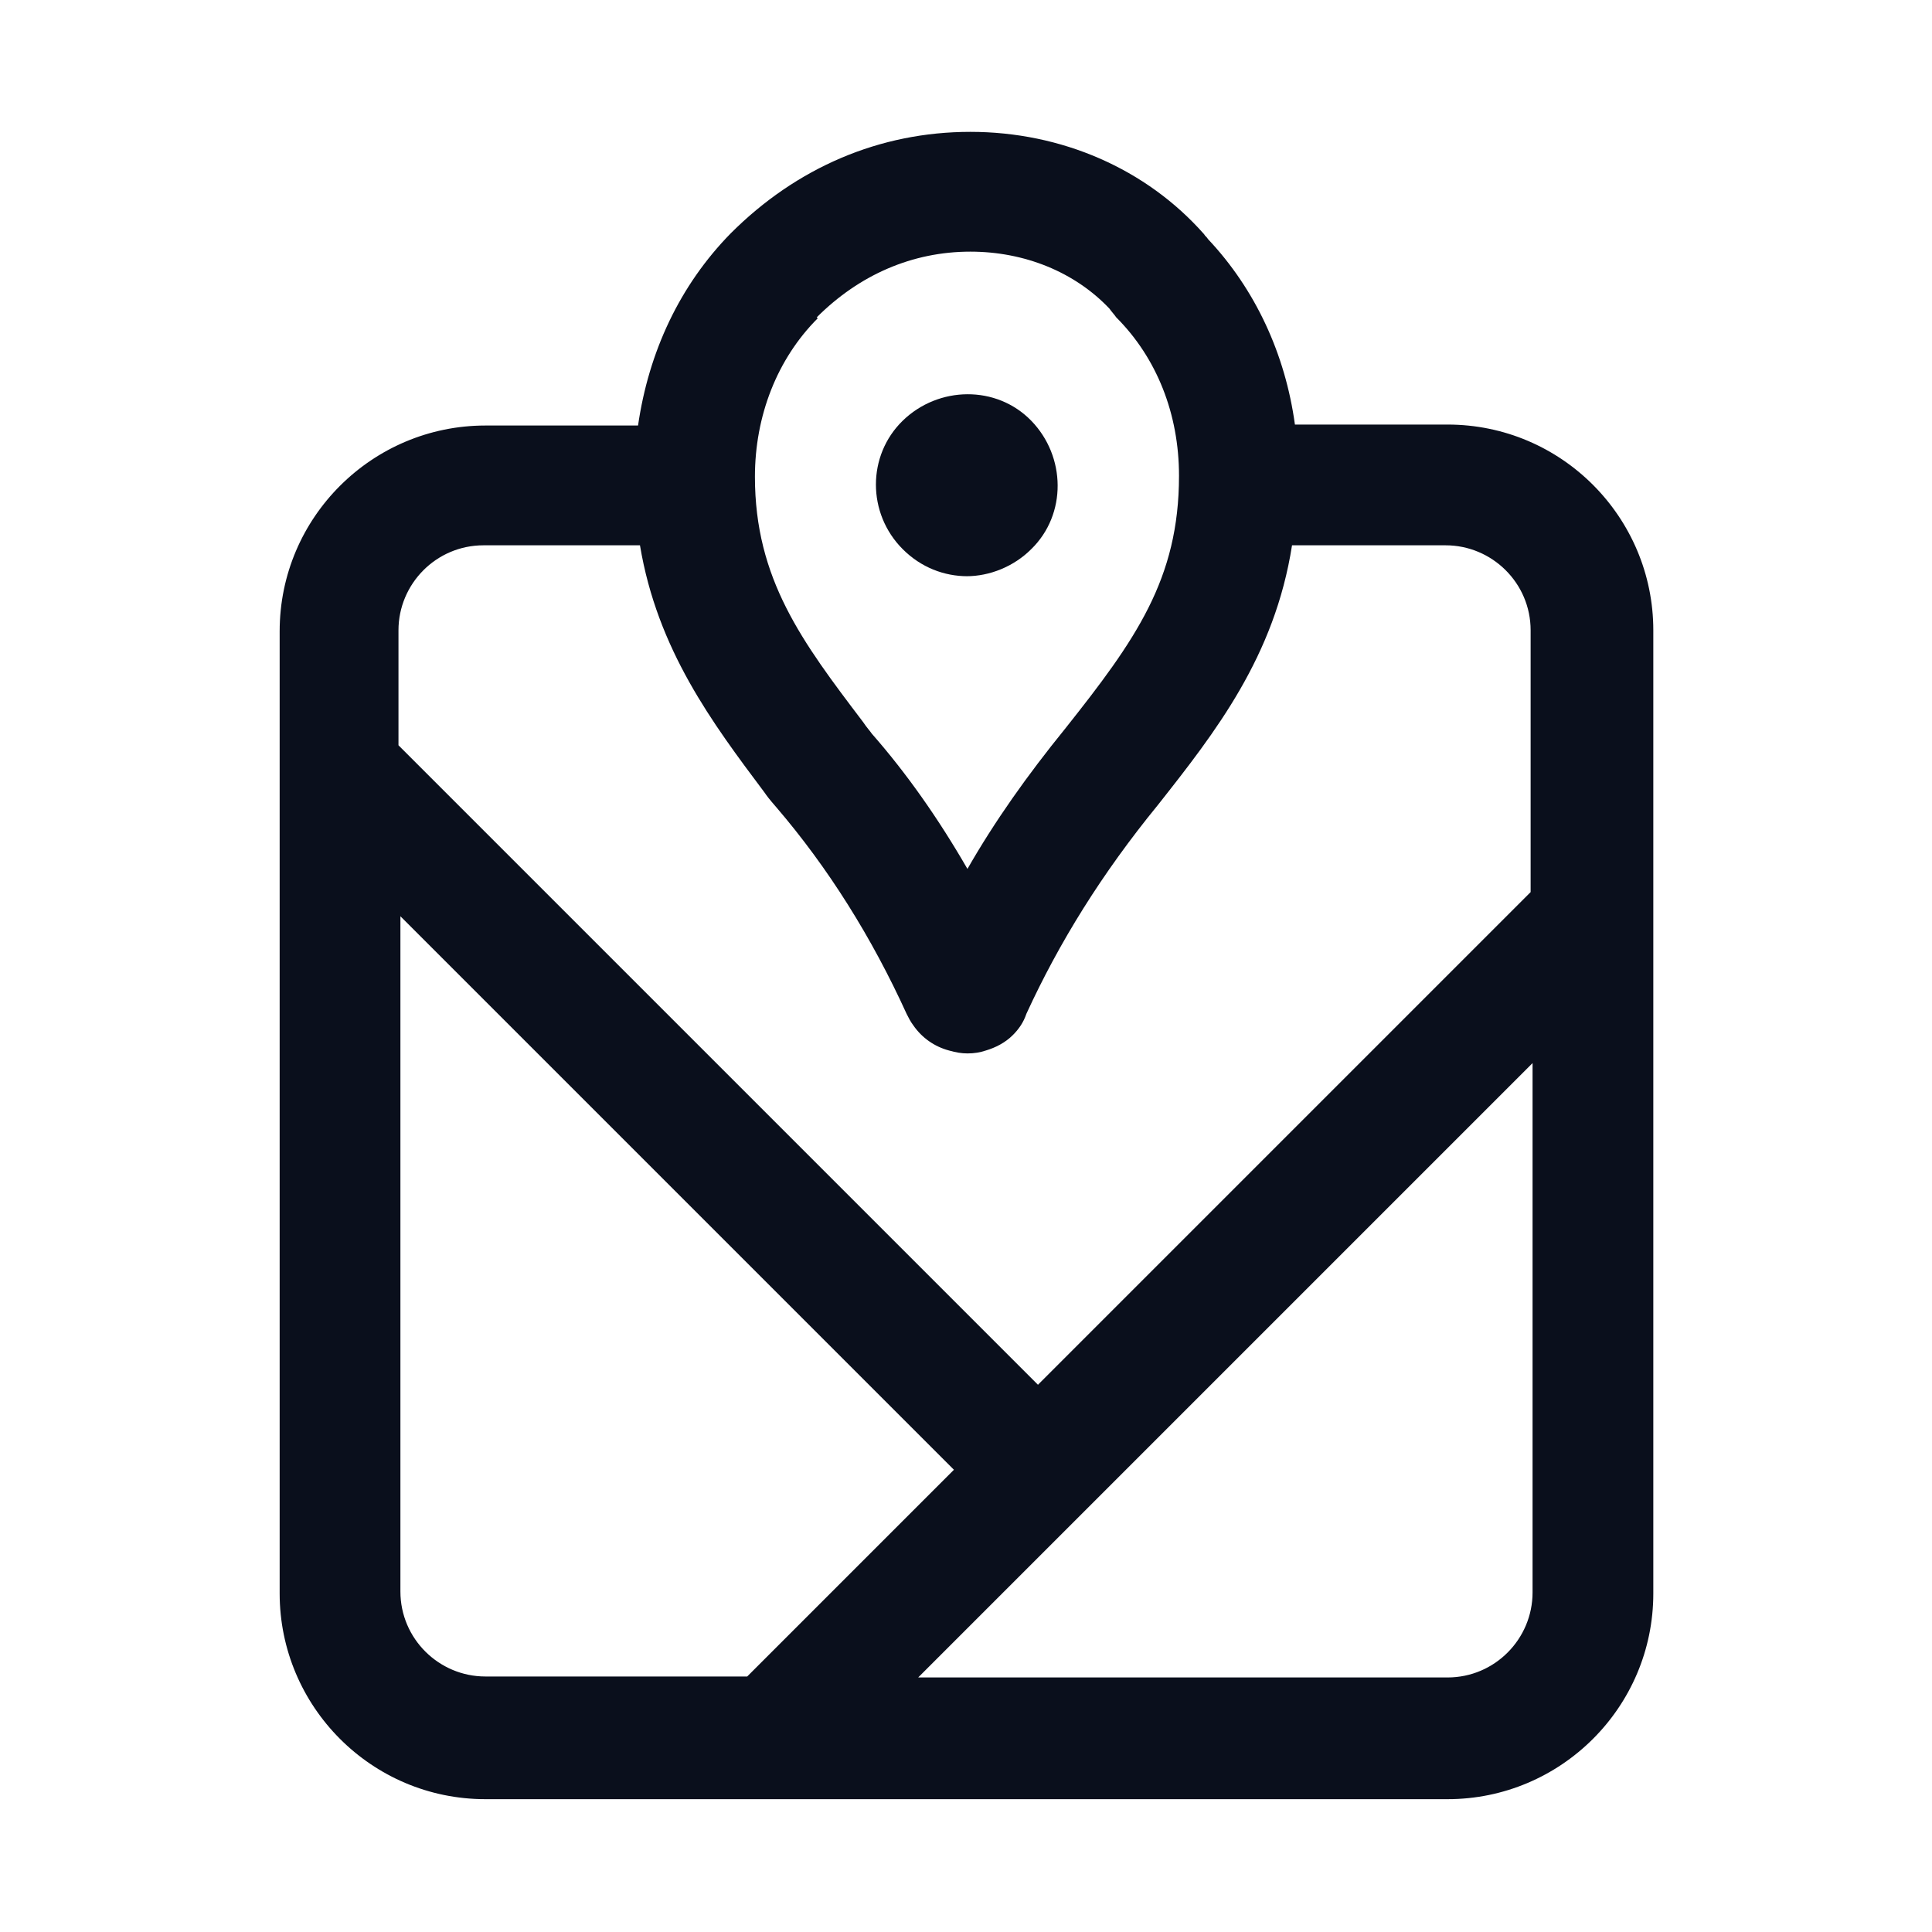 <svg xmlns="http://www.w3.org/2000/svg" width="20" height="20" fill="none"><path d="M14.985 4.395h-1.58c-.1-.73-.41-1.4-.9-1.92-.01-.02-.03-.03-.04-.05-.6-.68-1.48-1.06-2.42-1.06s-1.8.37-2.48 1.05c-.53.54-.85 1.23-.96 1.99h-1.58c-1.17 0-2.13.95-2.13 2.13v9.96c0 1.17.95 2.13 2.13 2.13h9.96c1.17 0 2.13-.95 2.13-2.13v-9.97c0-1.17-.95-2.13-2.13-2.13zm-6.53-1.11c.44-.44.99-.68 1.59-.68.56 0 1.08.21 1.44.59.02.03.05.06.07.09.42.42.65 1 .65 1.64 0 1.07-.45 1.7-1.18 2.62-.39.48-.73.96-1.01 1.45-.3-.52-.63-.99-.99-1.4-.02-.03-.05-.06-.09-.12-.63-.83-1.12-1.48-1.12-2.54 0-.63.23-1.22.65-1.64l-.01-.01zm-1.83 2.36c.18 1.08.75 1.84 1.29 2.56.02.03.05.07.12.15.54.63.99 1.35 1.35 2.14.02.04.04.08.07.12.09.13.22.22.37.26.07.02.13.03.19.03.07 0 .13-.01.19-.03.1-.03.2-.08.28-.16.06-.06.11-.13.14-.22.34-.74.78-1.45 1.36-2.16.6-.76 1.21-1.54 1.39-2.69h1.59c.48 0 .88.39.88.88v2.71l-5.1 5.1-6.62-6.62v-1.19c0-.48.39-.88.88-.88h1.62zm-2.48 10.84v-7l5.73 5.73-2.14 2.14h-2.71c-.48 0-.88-.39-.88-.88v.01zm10.84.88h-5.48l6.36-6.36v5.48c0 .48-.39.88-.88.88z" fill="#0A0F1C"/><path d="M10.005 5.965c.24 0 .49-.1.67-.28.37-.36.36-.96 0-1.33-.36-.37-.96-.36-1.33 0-.37.36-.37.96 0 1.33.19.19.43.28.67.28h-.01z" fill="#0A0F1C"/></svg>